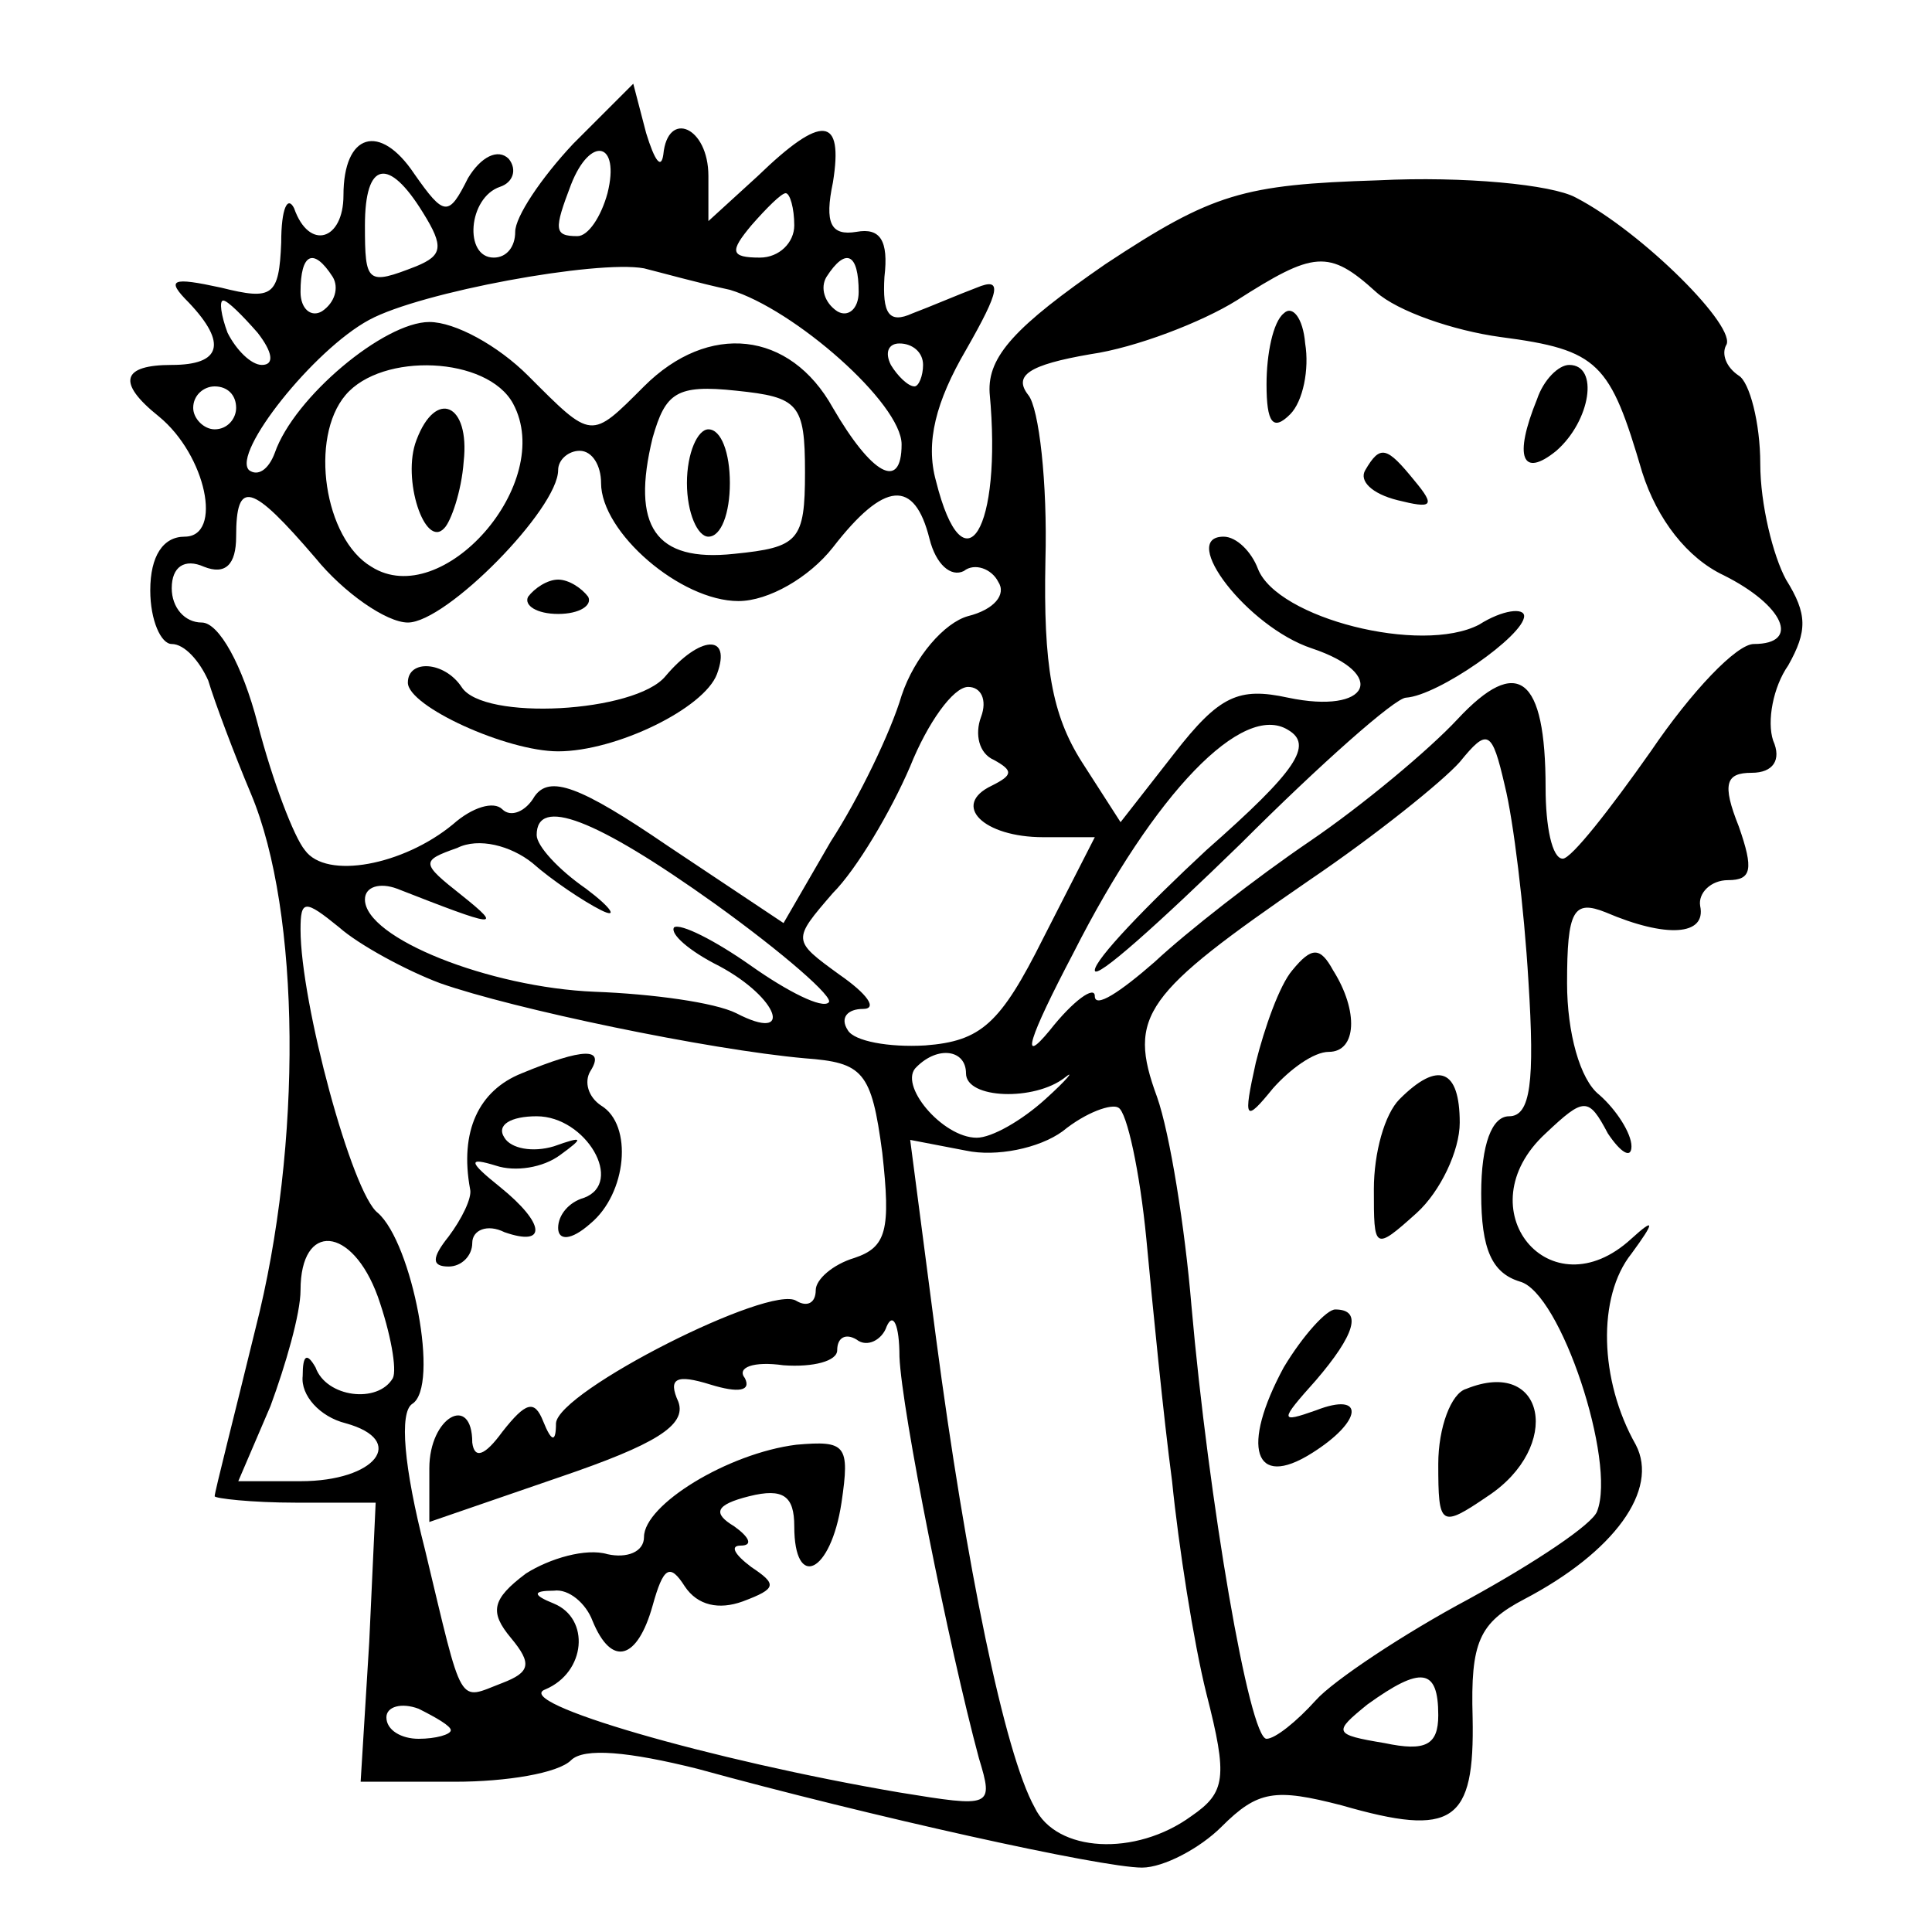 <svg version="1" xmlns="http://www.w3.org/2000/svg" width="120" height="120" viewBox="0 0 90 90"><path d="M26.7 6.7c-1.5 1.6-2.7 3.4-2.7 4.1 0 .7-.4 1.2-1 1.2-1.4 0-1.2-2.8.3-3.3.6-.2.8-.8.4-1.3-.5-.5-1.3-.1-1.9.9-.9 1.8-1.1 1.8-2.5-.2-1.6-2.4-3.3-1.9-3.3 1 0 2.1-1.6 2.6-2.3.6-.3-.6-.6 0-.6 1.6-.1 2.5-.4 2.7-2.8 2.1-2.3-.5-2.6-.4-1.5.7C10.6 16 10.3 17 8 17s-2.6.8-.6 2.4c2.2 1.8 3 5.6 1.2 5.6-1 0-1.6.9-1.6 2.5 0 1.4.5 2.5 1 2.5.6 0 1.3.8 1.7 1.7.3 1 1.2 3.4 2 5.3 2.3 5.5 2.4 16.3.2 24.9-1 4.1-1.9 7.6-1.9 7.8 0 .1 1.7.3 3.8.3h3.7l-.3 6.5-.4 6.5h4.4c2.4 0 4.8-.4 5.4-1 .6-.6 2.7-.4 5.9.4 8 2.2 18.8 4.6 20.7 4.6 1 0 2.7-.9 3.7-1.9 1.7-1.7 2.5-1.8 5.6-1 5.2 1.5 6.2.8 6.1-4.1-.1-3.5.3-4.4 2.4-5.5 4.2-2.2 6.3-5.1 5.2-7.2-1.7-3-1.8-6.9-.2-8.9 1.1-1.5 1.1-1.7 0-.7-3.8 3.5-7.8-1.4-4-4.9 1.8-1.7 2-1.7 2.9 0 .6.9 1.1 1.2 1.1.6s-.7-1.7-1.5-2.4c-.9-.7-1.5-2.9-1.5-5.2 0-3.4.3-3.9 1.8-3.3 2.8 1.2 4.7 1.1 4.4-.3-.1-.6.5-1.2 1.3-1.2 1.1 0 1.2-.5.5-2.5-.8-2-.6-2.5.6-2.5 1 0 1.4-.6 1-1.5-.3-.9 0-2.5.7-3.5.9-1.6.9-2.4-.1-4-.6-1.1-1.2-3.5-1.2-5.4 0-1.9-.5-3.8-1-4.1-.6-.4-.8-1-.6-1.4.6-.8-3.9-5.3-7-6.9-1.1-.6-5.2-1-9.2-.8-6.3.2-7.7.6-12.7 3.9-4.2 2.9-5.5 4.3-5.4 6 .6 6.4-1.2 9.3-2.5 4.1-.5-1.8 0-3.7 1.4-6.1 1.6-2.8 1.7-3.4.5-2.9-.8.3-2.2.9-3 1.2-1.1.5-1.4 0-1.3-1.7.2-1.7-.2-2.3-1.3-2.1-1.2.2-1.5-.4-1.1-2.3.5-3.1-.5-3.2-3.5-.3L33 10.3V8.2c0-2.3-1.9-3.1-2.1-1-.1.7-.4.3-.8-1l-.6-2.3-2.8 2.8zM28.3 9c-.3 1.1-.9 2-1.4 2-1.1 0-1.1-.3-.3-2.4.9-2.3 2.3-2 1.7.4zm-8.6.9c1 1.6.9 2-.3 2.5-2.3.9-2.4.8-2.4-1.9 0-3 1.1-3.2 2.7-.6zm17.3.6c0 .8-.7 1.5-1.6 1.5-1.4 0-1.4-.3-.4-1.5.7-.8 1.4-1.5 1.6-1.5.2 0 .4.7.4 1.5zm-21.5 2.4c.3.5.1 1.2-.5 1.6-.5.3-1-.1-1-.9 0-1.8.6-2.1 1.5-.7zm18.5.6c3 .9 8 5.3 8 7.2 0 2.2-1.4 1.4-3.2-1.7-2-3.6-5.8-4-8.8-1-2.5 2.5-2.4 2.5-5.4-.5-1.4-1.4-3.4-2.5-4.6-2.5-2.1 0-6.3 3.5-7.2 6.1-.3.8-.8 1.1-1.2.8-.8-.8 3-5.6 5.6-7 2.4-1.3 10.6-2.8 12.8-2.4.8.2 2.6.7 4 1zm6 .1c0 .8-.5 1.2-1 .9-.6-.4-.8-1.1-.5-1.6.9-1.4 1.5-1.1 1.5.7zm24.1 0c1 .9 3.6 1.8 5.8 2.1 4.6.6 5.1 1.2 6.6 6.3.7 2.2 2.1 4 3.8 4.8 2.8 1.4 3.6 3.2 1.4 3.2-.8 0-2.9 2.2-4.8 5-1.9 2.7-3.7 5-4.1 5-.5 0-.8-1.5-.8-3.3 0-5.2-1.3-6.2-4.1-3.2-1.3 1.4-4.4 4-6.9 5.7-2.5 1.7-5.7 4.2-7.2 5.6-1.6 1.4-2.8 2.2-2.8 1.6 0-.5-1 .2-2.1 1.6-1.4 1.7-1 .4 1.1-3.6 3.8-7.5 7.9-11.7 10-10.4 1.2.7.4 1.9-3.8 5.6-2.8 2.6-5.2 5.1-5.2 5.6s3-2.2 6.8-5.9c3.7-3.7 7.2-6.8 7.7-6.8 1.5-.1 5.5-2.9 5.5-3.8 0-.4-1-.3-2.1.4-2.7 1.4-9.4-.3-10.3-2.6-.3-.8-1-1.5-1.6-1.5-2.1 0 1.1 4.2 4.1 5.2 3.6 1.2 2.7 3.1-1.1 2.3-2.3-.5-3.2-.1-5.3 2.6l-2.5 3.2-1.8-2.8c-1.4-2.2-1.8-4.5-1.7-9.4.1-3.6-.3-7.1-.8-7.7-.7-.9 0-1.4 2.9-1.9 2.1-.3 5.2-1.5 6.8-2.5 3.6-2.3 4.3-2.4 6.5-.4zM12 15.5c.7.9.8 1.5.2 1.5-.5 0-1.2-.7-1.6-1.5-.3-.8-.4-1.5-.2-1.5s.9.7 1.6 1.5zM43 17c0 .5-.2 1-.4 1-.3 0-.8-.5-1.1-1-.3-.6-.1-1 .4-1 .6 0 1.1.4 1.1 1zm-19.1 1.8c2 3.7-3.3 9.7-6.6 7.6-2.2-1.3-2.9-6-1.2-8s6.6-1.8 7.8.4zM11 19c0 .5-.4 1-1 1-.5 0-1-.5-1-1 0-.6.5-1 1-1 .6 0 1 .4 1 1zm26.5 3c0 3.2-.3 3.5-3.3 3.8-3.7.4-4.8-1.3-3.8-5.4.6-2.1 1.1-2.5 3.9-2.2 2.9.3 3.2.6 3.2 3.8zm-9.5.5c0 2.3 3.7 5.5 6.4 5.5 1.4 0 3.3-1.1 4.4-2.5 2.4-3.1 3.8-3.2 4.5-.4.3 1.2 1 1.8 1.6 1.5.5-.4 1.3-.1 1.6.5.4.6-.2 1.3-1.4 1.6-1.1.3-2.5 1.9-3.1 3.7-.5 1.7-2 4.8-3.3 6.8L36.5 43l-5.4-3.6c-4.1-2.8-5.5-3.3-6.2-2.3-.4.7-1.1 1-1.5.6-.4-.4-1.4-.1-2.3.7-2.3 1.9-5.9 2.6-6.9 1.2-.5-.6-1.5-3.2-2.2-5.9-.7-2.7-1.8-4.7-2.6-4.7S8 28.3 8 27.4c0-1 .6-1.4 1.5-1 1 .4 1.5-.1 1.5-1.4 0-2.7.7-2.5 3.7 1 1.3 1.6 3.3 3 4.3 3 1.8 0 7-5.3 7-7.1 0-.5.5-.9 1-.9.6 0 1 .7 1 1.5zm17.7 10.9c-.3.8-.1 1.7.6 2 .9.5.9.7-.1 1.2-1.9.9-.4 2.4 2.4 2.4H51l-2.4 4.7c-2 4-2.9 4.8-5.5 5-1.7.1-3.3-.2-3.6-.7-.4-.6 0-1 .7-1s.2-.7-1.1-1.6c-2.2-1.6-2.2-1.6-.3-3.8 1.1-1.1 2.7-3.8 3.6-5.9.8-2 2-3.7 2.7-3.7.6 0 .9.6.6 1.4zm25.5 12.3c.3 4.7.1 6.3-.9 6.3-.8 0-1.3 1.3-1.3 3.6 0 2.6.5 3.7 1.8 4.1 1.9.5 4.5 8.4 3.6 10.7-.2.6-2.9 2.4-6 4.1-3 1.6-6.3 3.8-7.1 4.7-.9 1-1.9 1.8-2.3 1.8-.8 0-2.7-11.1-3.5-20.2-.3-3.6-1-8-1.6-9.7-1.4-3.8-.6-4.8 7.1-10.1 3.1-2.1 6.2-4.6 7-5.5 1.3-1.6 1.5-1.5 2.1 1.1.4 1.6.9 5.7 1.1 9.1zm-37.9-3.6c3.2 2.3 5.6 4.4 5.3 4.6-.3.3-1.9-.5-3.6-1.7-1.7-1.2-3.3-2-3.6-1.8-.2.3.7 1.1 2.1 1.8 2.8 1.5 3.5 3.6.8 2.2-1-.5-3.9-.9-6.6-1C22.8 46 17 43.7 17 41.9c0-.6.7-.8 1.5-.5 4.6 1.8 5 1.9 3 .3-1.9-1.5-1.9-1.6-.2-2.2 1-.5 2.5-.1 3.5.7.9.8 2.4 1.8 3.2 2.2.8.4.5-.1-.7-1-1.3-.9-2.3-2-2.3-2.5 0-1.8 2.7-.8 8.3 3.2zm-12.8 3.7c3.4 1.2 12.5 3.1 17 3.5 2.7.2 3.1.6 3.6 4.4.4 3.6.2 4.4-1.3 4.9-1 .3-1.8 1-1.8 1.5 0 .6-.4.8-.9.5-1.2-.8-11.1 4.2-11.2 5.7 0 .9-.2.9-.6-.1-.4-1-.8-.9-1.9.5-.8 1.1-1.3 1.3-1.4.5 0-2.3-2-1.2-2 1.2v2.5l6.1-2.1c4.4-1.5 5.9-2.4 5.5-3.5-.5-1.1-.1-1.3 1.5-.8 1.3.4 1.9.3 1.6-.3-.4-.5.4-.8 1.8-.6 1.4.1 2.5-.2 2.5-.7 0-.6.4-.8.9-.5.5.4 1.2 0 1.4-.6.3-.7.6-.1.6 1.4.1 2.5 2.3 13.5 3.7 18.7.7 2.3.6 2.3-3.7 1.6-8.8-1.5-18.1-4.2-16.5-4.8 1.9-.8 2.1-3.3.4-4-1-.4-1-.6 0-.6.7-.1 1.5.6 1.8 1.4.9 2.2 2.1 1.8 2.8-.7.5-1.8.8-2 1.5-.9.6.9 1.6 1.1 2.7.7 1.6-.6 1.6-.8.4-1.6-.8-.6-1-1-.5-1 .6 0 .4-.4-.3-.9-1-.6-.9-1 .7-1.4 1.6-.4 2.1 0 2.1 1.4 0 3 1.7 2.2 2.2-1.1.4-2.7.2-2.9-2.1-2.7-3.2.4-7.1 2.8-7.1 4.3 0 .7-.8 1-1.7.8-1-.3-2.7.2-3.8.9-1.6 1.2-1.7 1.8-.7 3s.9 1.6-.4 2.1c-2.1.8-1.8 1.3-3.6-6.2-1-3.9-1.2-6.4-.6-6.8 1.3-.8 0-7.5-1.6-8.9-1.2-.9-3.6-9.8-3.6-13.2 0-1.4.2-1.4 1.8-.1.9.8 3.1 2 4.7 2.6zM45 50c0 1.2 3.2 1.3 4.6.2.5-.4.1.1-.9 1-1.1 1-2.5 1.8-3.2 1.8-1.6 0-3.7-2.5-2.8-3.3 1-1 2.3-.8 2.3.3zm8.4 7.7c.3 3.2.8 8.3 1.2 11.3.3 3 1 7.5 1.6 9.9 1 3.9.9 4.6-.7 5.7-2.6 1.9-6.3 1.7-7.3-.4-1.4-2.5-3.2-11.3-4.6-21.9l-1.2-9.2 2.6.5c1.4.3 3.4-.1 4.5-.9 1.1-.9 2.3-1.3 2.6-1.1.4.2 1 3 1.3 6.1zm-35.1 6.5c-.7 1.2-3.1.9-3.6-.5-.4-.7-.6-.6-.6.4-.1.9.8 1.9 2 2.2 2.9.8 1.4 2.7-2.1 2.7h-2.9l1.5-3.5c.7-1.9 1.4-4.3 1.4-5.4 0-3.2 2.4-3 3.6.3.6 1.7.9 3.4.7 3.8zM67 79.9c0 1.4-.6 1.7-2.5 1.3-2.4-.4-2.4-.5-.8-1.8 2.5-1.8 3.3-1.7 3.3.5zm-46 .7c0 .2-.7.4-1.5.4s-1.5-.4-1.5-1c0-.5.7-.7 1.5-.4.8.4 1.5.8 1.5 1z"/><path d="M59.8 14.6c-.5.4-.8 1.9-.8 3.3 0 1.8.3 2.2 1.1 1.4.6-.6.9-2.1.7-3.3-.1-1.2-.6-1.8-1-1.4zM71.6 18.6c-1.1 2.7-.7 3.7.9 2.4 1.6-1.4 2-4 .6-4-.5 0-1.2.7-1.5 1.6zM63.6 21.9c-.3.5.3 1.1 1.5 1.4 1.6.4 1.8.3.8-.9-1.3-1.6-1.6-1.7-2.3-.5zM19.4 20.5c-.7 1.8.4 5.1 1.3 4.1.3-.3.8-1.7.9-3.1.3-2.7-1.3-3.4-2.2-1zM32 22.5c0 1.4.5 2.5 1 2.5.6 0 1-1.1 1-2.5s-.4-2.5-1-2.5c-.5 0-1 1.1-1 2.5zM24.6 27.8c-.2.4.4.8 1.4.8 1 0 1.6-.4 1.4-.8-.3-.4-.9-.8-1.4-.8-.5 0-1.1.4-1.4.8zM31 31.5c-1.4 1.7-8.5 2.1-9.5.5-.8-1.2-2.5-1.3-2.5-.2s4.6 3.2 7 3.2c2.7 0 6.8-2 7.4-3.6.7-1.9-.8-1.8-2.4.1zM60.2 45.2c-.6.7-1.3 2.7-1.7 4.3-.6 2.7-.5 2.8.8 1.2.8-.9 1.9-1.7 2.6-1.7 1.3 0 1.4-1.9.2-3.8-.6-1.1-1-1.1-1.9 0zM65.2 51.2c-.7.7-1.2 2.5-1.2 4.2 0 2.8 0 2.9 2 1.1 1.1-1 2-2.9 2-4.2 0-2.5-1-2.9-2.8-1.1zM59.8 63.7c-2 3.7-1.4 5.7 1.3 4 2.4-1.5 2.5-2.9.2-2-1.7.6-1.7.5 0-1.4 1.8-2.1 2.2-3.3.9-3.3-.4 0-1.5 1.2-2.4 2.7zM68.3 64.7c-.7.2-1.3 1.8-1.3 3.5 0 2.9.1 3 2.3 1.5 3.5-2.3 2.7-6.5-1-5zM24.3 50c-2 .8-2.9 2.7-2.4 5.4.1.4-.4 1.4-1 2.2-.8 1-.8 1.4 0 1.4.6 0 1.1-.5 1.1-1.1 0-.6.7-.9 1.5-.5 2 .7 1.9-.4-.2-2.1-1.5-1.2-1.5-1.4-.2-1 .9.3 2.2.1 3-.5 1.1-.8 1.1-.9-.3-.4-1 .3-2 .1-2.3-.4-.4-.6.3-1 1.5-1 2.3 0 4.1 3.1 2.2 3.8-.7.2-1.2.8-1.2 1.4 0 .6.6.6 1.5-.2 1.7-1.4 2-4.6.5-5.5-.6-.4-.8-1.1-.5-1.6.7-1.1-.3-1.1-3.2.1z"/></svg>